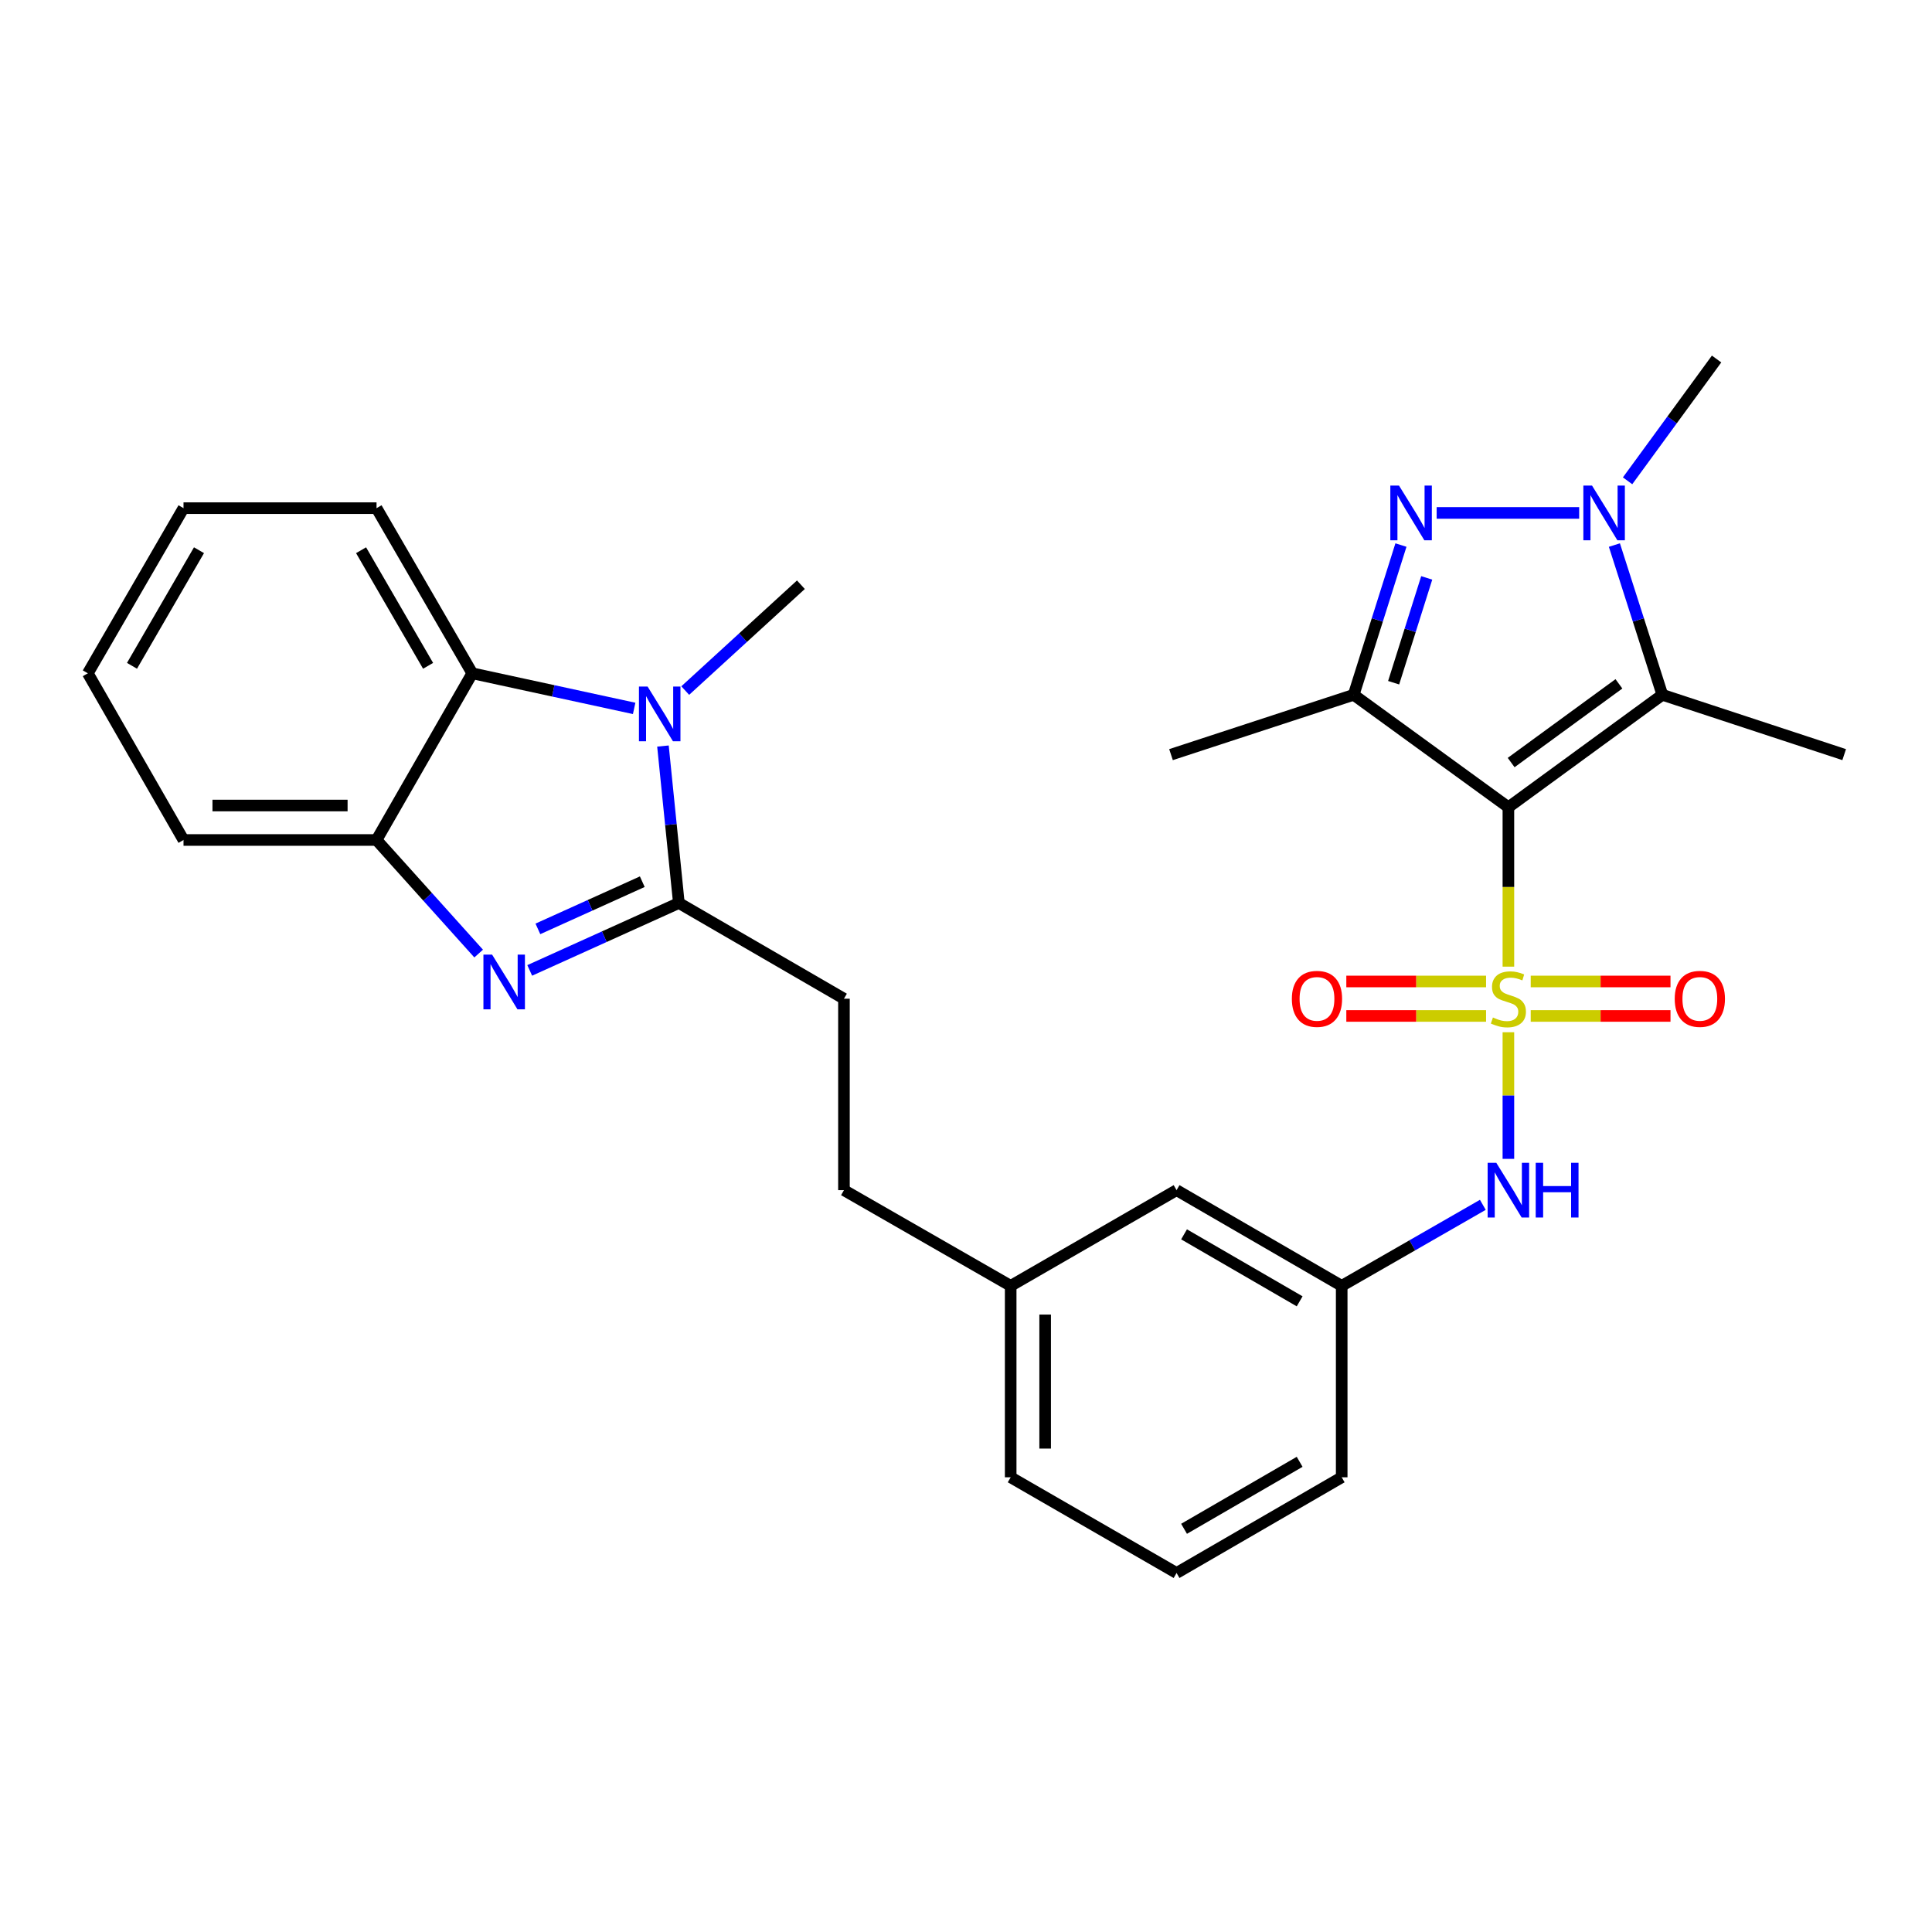 <?xml version='1.0' encoding='iso-8859-1'?>
<svg version='1.1' baseProfile='full'
              xmlns='http://www.w3.org/2000/svg'
                      xmlns:rdkit='http://www.rdkit.org/xml'
                      xmlns:xlink='http://www.w3.org/1999/xlink'
                  xml:space='preserve'
width='1000px' height='1000px' viewBox='0 0 1000 1000'>
<!-- END OF HEADER -->
<rect style='opacity:1.0;fill:#FFFFFF;stroke:none' width='1000' height='1000' x='0' y='0'> </rect>
<path class='bond-0' d='M 780.74,500.333 L 780.74,459.084' style='fill:none;fill-rule:evenodd;stroke:#CCCC00;stroke-width:6px;stroke-linecap:butt;stroke-linejoin:miter;stroke-opacity:1' />
<path class='bond-0' d='M 780.74,459.084 L 780.74,417.836' style='fill:none;fill-rule:evenodd;stroke:#000000;stroke-width:6px;stroke-linecap:butt;stroke-linejoin:miter;stroke-opacity:1' />
<path class='bond-8' d='M 780.74,534.288 L 780.74,567.055' style='fill:none;fill-rule:evenodd;stroke:#CCCC00;stroke-width:6px;stroke-linecap:butt;stroke-linejoin:miter;stroke-opacity:1' />
<path class='bond-8' d='M 780.74,567.055 L 780.74,599.822' style='fill:none;fill-rule:evenodd;stroke:#0000FF;stroke-width:6px;stroke-linecap:butt;stroke-linejoin:miter;stroke-opacity:1' />
<path class='bond-11' d='M 769.184,508.009 L 733.019,508.009' style='fill:none;fill-rule:evenodd;stroke:#CCCC00;stroke-width:6px;stroke-linecap:butt;stroke-linejoin:miter;stroke-opacity:1' />
<path class='bond-11' d='M 733.019,508.009 L 696.853,508.009' style='fill:none;fill-rule:evenodd;stroke:#FF0000;stroke-width:6px;stroke-linecap:butt;stroke-linejoin:miter;stroke-opacity:1' />
<path class='bond-11' d='M 769.184,525.852 L 733.019,525.852' style='fill:none;fill-rule:evenodd;stroke:#CCCC00;stroke-width:6px;stroke-linecap:butt;stroke-linejoin:miter;stroke-opacity:1' />
<path class='bond-11' d='M 733.019,525.852 L 696.853,525.852' style='fill:none;fill-rule:evenodd;stroke:#FF0000;stroke-width:6px;stroke-linecap:butt;stroke-linejoin:miter;stroke-opacity:1' />
<path class='bond-12' d='M 792.298,525.852 L 828.472,525.852' style='fill:none;fill-rule:evenodd;stroke:#CCCC00;stroke-width:6px;stroke-linecap:butt;stroke-linejoin:miter;stroke-opacity:1' />
<path class='bond-12' d='M 828.472,525.852 L 864.647,525.852' style='fill:none;fill-rule:evenodd;stroke:#FF0000;stroke-width:6px;stroke-linecap:butt;stroke-linejoin:miter;stroke-opacity:1' />
<path class='bond-12' d='M 792.298,508.009 L 828.472,508.009' style='fill:none;fill-rule:evenodd;stroke:#CCCC00;stroke-width:6px;stroke-linecap:butt;stroke-linejoin:miter;stroke-opacity:1' />
<path class='bond-12' d='M 828.472,508.009 L 864.647,508.009' style='fill:none;fill-rule:evenodd;stroke:#FF0000;stroke-width:6px;stroke-linecap:butt;stroke-linejoin:miter;stroke-opacity:1' />
<path class='bond-1' d='M 780.74,417.836 L 700.658,359.63' style='fill:none;fill-rule:evenodd;stroke:#000000;stroke-width:6px;stroke-linecap:butt;stroke-linejoin:miter;stroke-opacity:1' />
<path class='bond-3' d='M 780.74,417.836 L 860.427,359.63' style='fill:none;fill-rule:evenodd;stroke:#000000;stroke-width:6px;stroke-linecap:butt;stroke-linejoin:miter;stroke-opacity:1' />
<path class='bond-3' d='M 782.169,394.697 L 837.95,353.953' style='fill:none;fill-rule:evenodd;stroke:#000000;stroke-width:6px;stroke-linecap:butt;stroke-linejoin:miter;stroke-opacity:1' />
<path class='bond-2' d='M 700.658,359.63 L 712.892,320.874' style='fill:none;fill-rule:evenodd;stroke:#000000;stroke-width:6px;stroke-linecap:butt;stroke-linejoin:miter;stroke-opacity:1' />
<path class='bond-2' d='M 712.892,320.874 L 725.126,282.119' style='fill:none;fill-rule:evenodd;stroke:#0000FF;stroke-width:6px;stroke-linecap:butt;stroke-linejoin:miter;stroke-opacity:1' />
<path class='bond-2' d='M 721.343,353.374 L 729.907,326.246' style='fill:none;fill-rule:evenodd;stroke:#000000;stroke-width:6px;stroke-linecap:butt;stroke-linejoin:miter;stroke-opacity:1' />
<path class='bond-2' d='M 729.907,326.246 L 738.471,299.117' style='fill:none;fill-rule:evenodd;stroke:#0000FF;stroke-width:6px;stroke-linecap:butt;stroke-linejoin:miter;stroke-opacity:1' />
<path class='bond-16' d='M 700.658,359.63 L 606.113,390.596' style='fill:none;fill-rule:evenodd;stroke:#000000;stroke-width:6px;stroke-linecap:butt;stroke-linejoin:miter;stroke-opacity:1' />
<path class='bond-29' d='M 743.613,265.491 L 817.376,265.491' style='fill:none;fill-rule:evenodd;stroke:#0000FF;stroke-width:6px;stroke-linecap:butt;stroke-linejoin:miter;stroke-opacity:1' />
<path class='bond-4' d='M 860.427,359.63 L 848.018,320.876' style='fill:none;fill-rule:evenodd;stroke:#000000;stroke-width:6px;stroke-linecap:butt;stroke-linejoin:miter;stroke-opacity:1' />
<path class='bond-4' d='M 848.018,320.876 L 835.608,282.122' style='fill:none;fill-rule:evenodd;stroke:#0000FF;stroke-width:6px;stroke-linecap:butt;stroke-linejoin:miter;stroke-opacity:1' />
<path class='bond-18' d='M 860.427,359.63 L 954.545,390.596' style='fill:none;fill-rule:evenodd;stroke:#000000;stroke-width:6px;stroke-linecap:butt;stroke-linejoin:miter;stroke-opacity:1' />
<path class='bond-19' d='M 842.433,248.864 L 865.466,217.345' style='fill:none;fill-rule:evenodd;stroke:#0000FF;stroke-width:6px;stroke-linecap:butt;stroke-linejoin:miter;stroke-opacity:1' />
<path class='bond-19' d='M 865.466,217.345 L 888.499,185.825' style='fill:none;fill-rule:evenodd;stroke:#000000;stroke-width:6px;stroke-linecap:butt;stroke-linejoin:miter;stroke-opacity:1' />
<path class='bond-5' d='M 351.373,467.388 L 436.828,516.93' style='fill:none;fill-rule:evenodd;stroke:#000000;stroke-width:6px;stroke-linecap:butt;stroke-linejoin:miter;stroke-opacity:1' />
<path class='bond-6' d='M 351.373,467.388 L 312.777,484.834' style='fill:none;fill-rule:evenodd;stroke:#000000;stroke-width:6px;stroke-linecap:butt;stroke-linejoin:miter;stroke-opacity:1' />
<path class='bond-6' d='M 312.777,484.834 L 274.182,502.281' style='fill:none;fill-rule:evenodd;stroke:#0000FF;stroke-width:6px;stroke-linecap:butt;stroke-linejoin:miter;stroke-opacity:1' />
<path class='bond-6' d='M 332.445,456.363 L 305.428,468.576' style='fill:none;fill-rule:evenodd;stroke:#000000;stroke-width:6px;stroke-linecap:butt;stroke-linejoin:miter;stroke-opacity:1' />
<path class='bond-6' d='M 305.428,468.576 L 278.411,480.789' style='fill:none;fill-rule:evenodd;stroke:#0000FF;stroke-width:6px;stroke-linecap:butt;stroke-linejoin:miter;stroke-opacity:1' />
<path class='bond-7' d='M 351.373,467.388 L 347.258,426.77' style='fill:none;fill-rule:evenodd;stroke:#000000;stroke-width:6px;stroke-linecap:butt;stroke-linejoin:miter;stroke-opacity:1' />
<path class='bond-7' d='M 347.258,426.77 L 343.144,386.151' style='fill:none;fill-rule:evenodd;stroke:#0000FF;stroke-width:6px;stroke-linecap:butt;stroke-linejoin:miter;stroke-opacity:1' />
<path class='bond-10' d='M 247.751,493.564 L 221.323,464.17' style='fill:none;fill-rule:evenodd;stroke:#0000FF;stroke-width:6px;stroke-linecap:butt;stroke-linejoin:miter;stroke-opacity:1' />
<path class='bond-10' d='M 221.323,464.17 L 194.895,434.776' style='fill:none;fill-rule:evenodd;stroke:#000000;stroke-width:6px;stroke-linecap:butt;stroke-linejoin:miter;stroke-opacity:1' />
<path class='bond-9' d='M 328.239,366.666 L 286.343,357.582' style='fill:none;fill-rule:evenodd;stroke:#0000FF;stroke-width:6px;stroke-linecap:butt;stroke-linejoin:miter;stroke-opacity:1' />
<path class='bond-9' d='M 286.343,357.582 L 244.447,348.498' style='fill:none;fill-rule:evenodd;stroke:#000000;stroke-width:6px;stroke-linecap:butt;stroke-linejoin:miter;stroke-opacity:1' />
<path class='bond-17' d='M 354.677,357.438 L 384.611,330.045' style='fill:none;fill-rule:evenodd;stroke:#0000FF;stroke-width:6px;stroke-linecap:butt;stroke-linejoin:miter;stroke-opacity:1' />
<path class='bond-17' d='M 384.611,330.045 L 414.545,302.653' style='fill:none;fill-rule:evenodd;stroke:#000000;stroke-width:6px;stroke-linecap:butt;stroke-linejoin:miter;stroke-opacity:1' />
<path class='bond-14' d='M 767.513,623.619 L 730.988,644.588' style='fill:none;fill-rule:evenodd;stroke:#0000FF;stroke-width:6px;stroke-linecap:butt;stroke-linejoin:miter;stroke-opacity:1' />
<path class='bond-14' d='M 730.988,644.588 L 694.463,665.558' style='fill:none;fill-rule:evenodd;stroke:#000000;stroke-width:6px;stroke-linecap:butt;stroke-linejoin:miter;stroke-opacity:1' />
<path class='bond-22' d='M 244.447,348.498 L 194.895,263.023' style='fill:none;fill-rule:evenodd;stroke:#000000;stroke-width:6px;stroke-linecap:butt;stroke-linejoin:miter;stroke-opacity:1' />
<path class='bond-22' d='M 221.578,344.626 L 186.891,284.793' style='fill:none;fill-rule:evenodd;stroke:#000000;stroke-width:6px;stroke-linecap:butt;stroke-linejoin:miter;stroke-opacity:1' />
<path class='bond-31' d='M 244.447,348.498 L 194.895,434.776' style='fill:none;fill-rule:evenodd;stroke:#000000;stroke-width:6px;stroke-linecap:butt;stroke-linejoin:miter;stroke-opacity:1' />
<path class='bond-23' d='M 194.895,434.776 L 94.987,434.776' style='fill:none;fill-rule:evenodd;stroke:#000000;stroke-width:6px;stroke-linecap:butt;stroke-linejoin:miter;stroke-opacity:1' />
<path class='bond-23' d='M 179.909,416.934 L 109.973,416.934' style='fill:none;fill-rule:evenodd;stroke:#000000;stroke-width:6px;stroke-linecap:butt;stroke-linejoin:miter;stroke-opacity:1' />
<path class='bond-13' d='M 436.828,516.93 L 436.828,616.025' style='fill:none;fill-rule:evenodd;stroke:#000000;stroke-width:6px;stroke-linecap:butt;stroke-linejoin:miter;stroke-opacity:1' />
<path class='bond-15' d='M 694.463,665.558 L 608.987,616.025' style='fill:none;fill-rule:evenodd;stroke:#000000;stroke-width:6px;stroke-linecap:butt;stroke-linejoin:miter;stroke-opacity:1' />
<path class='bond-15' d='M 672.695,673.566 L 612.863,638.893' style='fill:none;fill-rule:evenodd;stroke:#000000;stroke-width:6px;stroke-linecap:butt;stroke-linejoin:miter;stroke-opacity:1' />
<path class='bond-25' d='M 694.463,665.558 L 694.463,764.643' style='fill:none;fill-rule:evenodd;stroke:#000000;stroke-width:6px;stroke-linecap:butt;stroke-linejoin:miter;stroke-opacity:1' />
<path class='bond-21' d='M 608.987,616.025 L 523.126,665.558' style='fill:none;fill-rule:evenodd;stroke:#000000;stroke-width:6px;stroke-linecap:butt;stroke-linejoin:miter;stroke-opacity:1' />
<path class='bond-20' d='M 436.828,616.025 L 523.126,665.558' style='fill:none;fill-rule:evenodd;stroke:#000000;stroke-width:6px;stroke-linecap:butt;stroke-linejoin:miter;stroke-opacity:1' />
<path class='bond-30' d='M 523.126,665.558 L 523.126,764.643' style='fill:none;fill-rule:evenodd;stroke:#000000;stroke-width:6px;stroke-linecap:butt;stroke-linejoin:miter;stroke-opacity:1' />
<path class='bond-30' d='M 540.968,680.421 L 540.968,749.78' style='fill:none;fill-rule:evenodd;stroke:#000000;stroke-width:6px;stroke-linecap:butt;stroke-linejoin:miter;stroke-opacity:1' />
<path class='bond-27' d='M 194.895,263.023 L 94.987,263.023' style='fill:none;fill-rule:evenodd;stroke:#000000;stroke-width:6px;stroke-linecap:butt;stroke-linejoin:miter;stroke-opacity:1' />
<path class='bond-28' d='M 94.987,434.776 L 45.455,348.498' style='fill:none;fill-rule:evenodd;stroke:#000000;stroke-width:6px;stroke-linecap:butt;stroke-linejoin:miter;stroke-opacity:1' />
<path class='bond-24' d='M 608.987,814.175 L 694.463,764.643' style='fill:none;fill-rule:evenodd;stroke:#000000;stroke-width:6px;stroke-linecap:butt;stroke-linejoin:miter;stroke-opacity:1' />
<path class='bond-24' d='M 612.863,791.308 L 672.695,756.635' style='fill:none;fill-rule:evenodd;stroke:#000000;stroke-width:6px;stroke-linecap:butt;stroke-linejoin:miter;stroke-opacity:1' />
<path class='bond-26' d='M 608.987,814.175 L 523.126,764.643' style='fill:none;fill-rule:evenodd;stroke:#000000;stroke-width:6px;stroke-linecap:butt;stroke-linejoin:miter;stroke-opacity:1' />
<path class='bond-32' d='M 94.987,263.023 L 45.455,348.498' style='fill:none;fill-rule:evenodd;stroke:#000000;stroke-width:6px;stroke-linecap:butt;stroke-linejoin:miter;stroke-opacity:1' />
<path class='bond-32' d='M 102.995,284.79 L 68.322,344.623' style='fill:none;fill-rule:evenodd;stroke:#000000;stroke-width:6px;stroke-linecap:butt;stroke-linejoin:miter;stroke-opacity:1' />
<path  class='atom-0' d='M 772.74 526.65
Q 773.06 526.77, 774.38 527.33
Q 775.7 527.89, 777.14 528.25
Q 778.62 528.57, 780.06 528.57
Q 782.74 528.57, 784.3 527.29
Q 785.86 525.97, 785.86 523.69
Q 785.86 522.13, 785.06 521.17
Q 784.3 520.21, 783.1 519.69
Q 781.9 519.17, 779.9 518.57
Q 777.38 517.81, 775.86 517.09
Q 774.38 516.37, 773.3 514.85
Q 772.26 513.33, 772.26 510.77
Q 772.26 507.21, 774.66 505.01
Q 777.1 502.81, 781.9 502.81
Q 785.18 502.81, 788.9 504.37
L 787.98 507.45
Q 784.58 506.05, 782.02 506.05
Q 779.26 506.05, 777.74 507.21
Q 776.22 508.33, 776.26 510.29
Q 776.26 511.81, 777.02 512.73
Q 777.82 513.65, 778.94 514.17
Q 780.1 514.69, 782.02 515.29
Q 784.58 516.09, 786.1 516.89
Q 787.62 517.69, 788.7 519.33
Q 789.82 520.93, 789.82 523.69
Q 789.82 527.61, 787.18 529.73
Q 784.58 531.81, 780.22 531.81
Q 777.7 531.81, 775.78 531.25
Q 773.9 530.73, 771.66 529.81
L 772.74 526.65
' fill='#CCCC00'/>
<path  class='atom-3' d='M 724.115 251.331
L 733.395 266.331
Q 734.315 267.811, 735.795 270.491
Q 737.275 273.171, 737.355 273.331
L 737.355 251.331
L 741.115 251.331
L 741.115 279.651
L 737.235 279.651
L 727.275 263.251
Q 726.115 261.331, 724.875 259.131
Q 723.675 256.931, 723.315 256.251
L 723.315 279.651
L 719.635 279.651
L 719.635 251.331
L 724.115 251.331
' fill='#0000FF'/>
<path  class='atom-5' d='M 824.023 251.331
L 833.303 266.331
Q 834.223 267.811, 835.703 270.491
Q 837.183 273.171, 837.263 273.331
L 837.263 251.331
L 841.023 251.331
L 841.023 279.651
L 837.143 279.651
L 827.183 263.251
Q 826.023 261.331, 824.783 259.131
Q 823.583 256.931, 823.223 256.251
L 823.223 279.651
L 819.543 279.651
L 819.543 251.331
L 824.023 251.331
' fill='#0000FF'/>
<path  class='atom-7' d='M 254.701 494.097
L 263.981 509.097
Q 264.901 510.577, 266.381 513.257
Q 267.861 515.937, 267.941 516.097
L 267.941 494.097
L 271.701 494.097
L 271.701 522.417
L 267.821 522.417
L 257.861 506.017
Q 256.701 504.097, 255.461 501.897
Q 254.261 499.697, 253.901 499.017
L 253.901 522.417
L 250.221 522.417
L 250.221 494.097
L 254.701 494.097
' fill='#0000FF'/>
<path  class='atom-8' d='M 335.2 355.372
L 344.48 370.372
Q 345.4 371.852, 346.88 374.532
Q 348.36 377.212, 348.44 377.372
L 348.44 355.372
L 352.2 355.372
L 352.2 383.692
L 348.32 383.692
L 338.36 367.292
Q 337.2 365.372, 335.96 363.172
Q 334.76 360.972, 334.4 360.292
L 334.4 383.692
L 330.72 383.692
L 330.72 355.372
L 335.2 355.372
' fill='#0000FF'/>
<path  class='atom-9' d='M 774.48 601.865
L 783.76 616.865
Q 784.68 618.345, 786.16 621.025
Q 787.64 623.705, 787.72 623.865
L 787.72 601.865
L 791.48 601.865
L 791.48 630.185
L 787.6 630.185
L 777.64 613.785
Q 776.48 611.865, 775.24 609.665
Q 774.04 607.465, 773.68 606.785
L 773.68 630.185
L 770 630.185
L 770 601.865
L 774.48 601.865
' fill='#0000FF'/>
<path  class='atom-9' d='M 794.88 601.865
L 798.72 601.865
L 798.72 613.905
L 813.2 613.905
L 813.2 601.865
L 817.04 601.865
L 817.04 630.185
L 813.2 630.185
L 813.2 617.105
L 798.72 617.105
L 798.72 630.185
L 794.88 630.185
L 794.88 601.865
' fill='#0000FF'/>
<path  class='atom-12' d='M 668.666 517.01
Q 668.666 510.21, 672.026 506.41
Q 675.386 502.61, 681.666 502.61
Q 687.946 502.61, 691.306 506.41
Q 694.666 510.21, 694.666 517.01
Q 694.666 523.89, 691.266 527.81
Q 687.866 531.69, 681.666 531.69
Q 675.426 531.69, 672.026 527.81
Q 668.666 523.93, 668.666 517.01
M 681.666 528.49
Q 685.986 528.49, 688.306 525.61
Q 690.666 522.69, 690.666 517.01
Q 690.666 511.45, 688.306 508.65
Q 685.986 505.81, 681.666 505.81
Q 677.346 505.81, 674.986 508.61
Q 672.666 511.41, 672.666 517.01
Q 672.666 522.73, 674.986 525.61
Q 677.346 528.49, 681.666 528.49
' fill='#FF0000'/>
<path  class='atom-13' d='M 866.835 517.01
Q 866.835 510.21, 870.195 506.41
Q 873.555 502.61, 879.835 502.61
Q 886.115 502.61, 889.475 506.41
Q 892.835 510.21, 892.835 517.01
Q 892.835 523.89, 889.435 527.81
Q 886.035 531.69, 879.835 531.69
Q 873.595 531.69, 870.195 527.81
Q 866.835 523.93, 866.835 517.01
M 879.835 528.49
Q 884.155 528.49, 886.475 525.61
Q 888.835 522.69, 888.835 517.01
Q 888.835 511.45, 886.475 508.65
Q 884.155 505.81, 879.835 505.81
Q 875.515 505.81, 873.155 508.61
Q 870.835 511.41, 870.835 517.01
Q 870.835 522.73, 873.155 525.61
Q 875.515 528.49, 879.835 528.49
' fill='#FF0000'/>
</svg>
